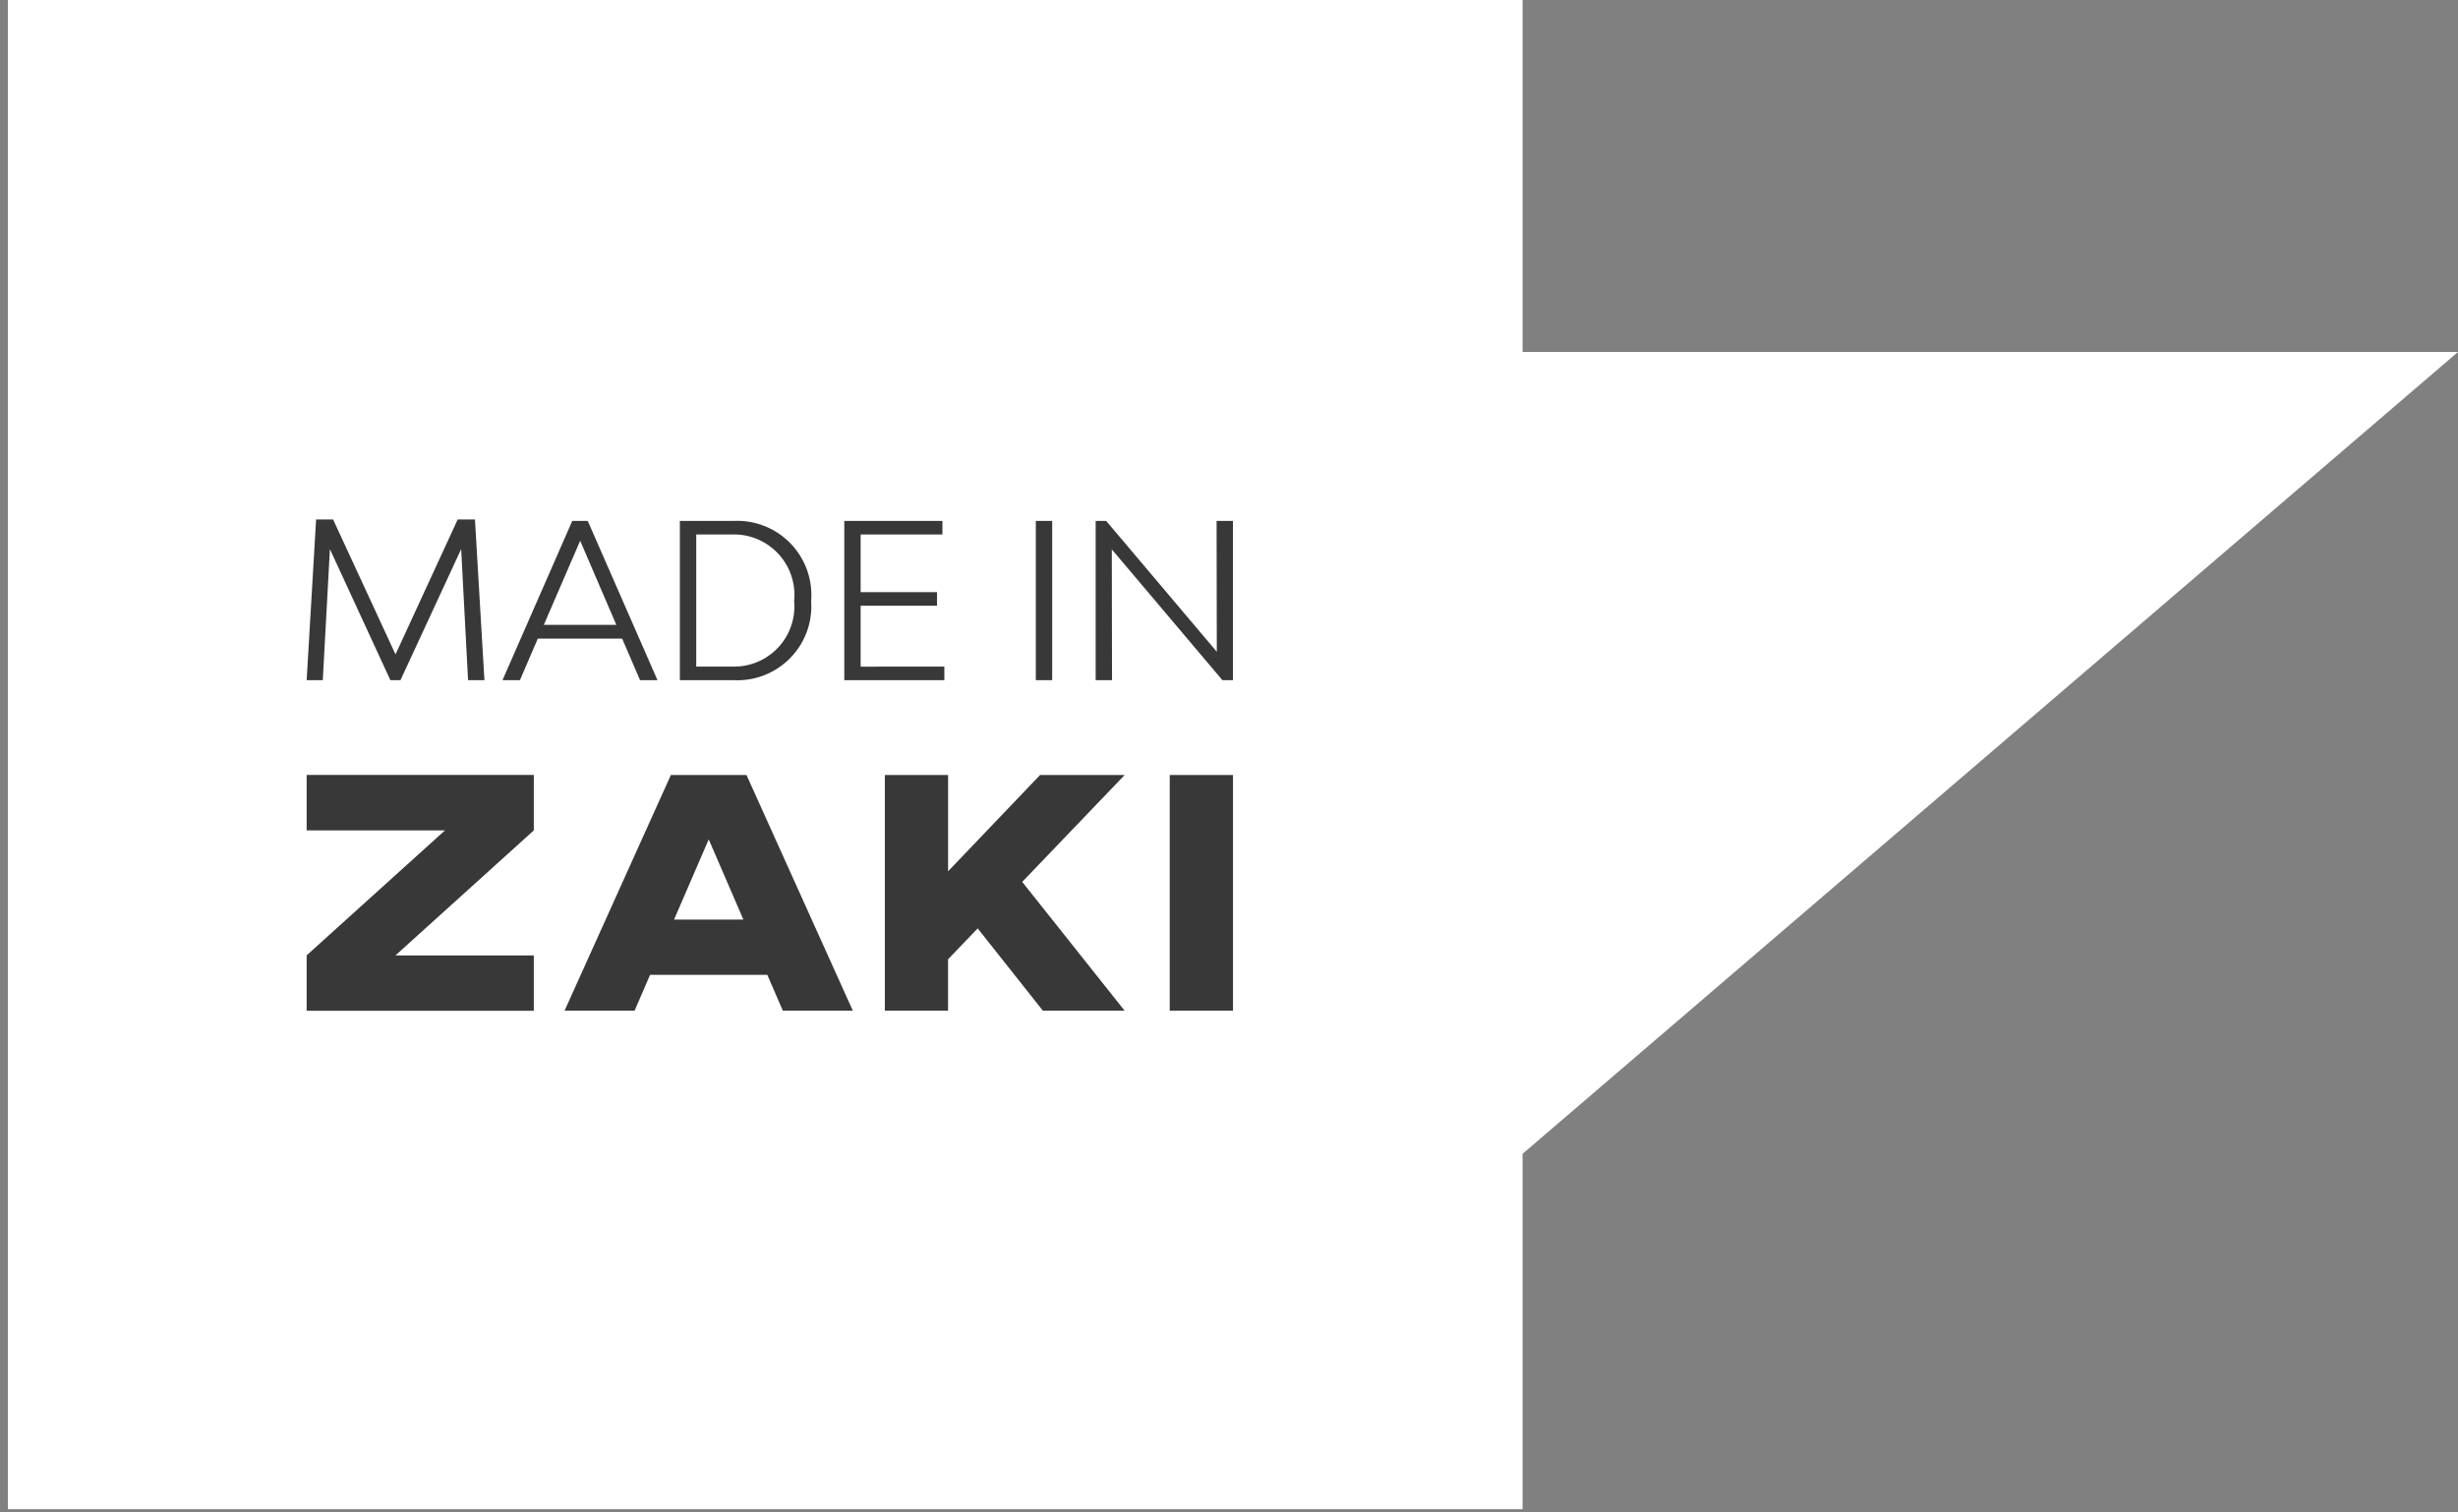 <svg xmlns="http://www.w3.org/2000/svg" width="78" height="48"><rect width="100%" height="100%" fill="#808080" stroke="none"/><defs><clipPath id="a"><path transform="translate(5977 -10284)" fill="#fff" opacity=".64" d="M0 0h78v48H0z"/></clipPath></defs><g transform="translate(-5977 10284)" clip-path="url(#a)"><path d="M6025.316-10272.83v-11.274h-48.065v48h48.065v-11.278l29.684-25.448z" fill="#fff"/><path d="M5993.939-10253.678h-4.39l4.39-3.968v-1.76h-7.208v1.76h4.389l-4.389 3.966v1.757h7.208zm20.18 1.754h2.007v-7.48h-2.007zm-4.681-4.088l3.251-3.392h-2.684l-2.919 3.056v-3.056h-2.007v7.48h2.006v-1.631l.94-.981 2.069 2.612h2.594zm-5.375 4.088l-3.374-7.48h-2.4l-3.374 7.48h2.222l.492-1.138h3.72l.493 1.138zm-3.473-2.892h-2.2l1.1-2.545zm-8.737-7.598l-.219-4.159-1.926 4.159h-.32l-1.919-4.159-.226 4.159h-.512l.3-5.1h.539l1.981 4.282 1.973-4.282h.548l.3 5.1zm4.89-1.318h-2.677l-.567 1.318h-.553l2.213-5.054h.492l2.213 5.054h-.553zm-.185-.437l-1.147-2.67-1.154 2.67zm6.182-.758a2.346 2.346 0 01-2.452 2.513h-1.714v-5.054h1.714a2.354 2.354 0 012.452 2.541zm-.539 0a1.92 1.92 0 00-1.953-2.111h-1.154v4.193h1.154a1.911 1.911 0 001.953-2.082zm4.766 2.083v.43h-3.175v-5.054h3.114v.431h-2.595v1.83h2.424v.431h-2.424v1.933zm2.903-4.624h.519v5.054h-.519zm1.899 0h.334l3.51 4.153-.007-4.153h.519v5.054h-.334l-3.51-4.152.007 4.152h-.519z" fill="#383838"/></g></svg>